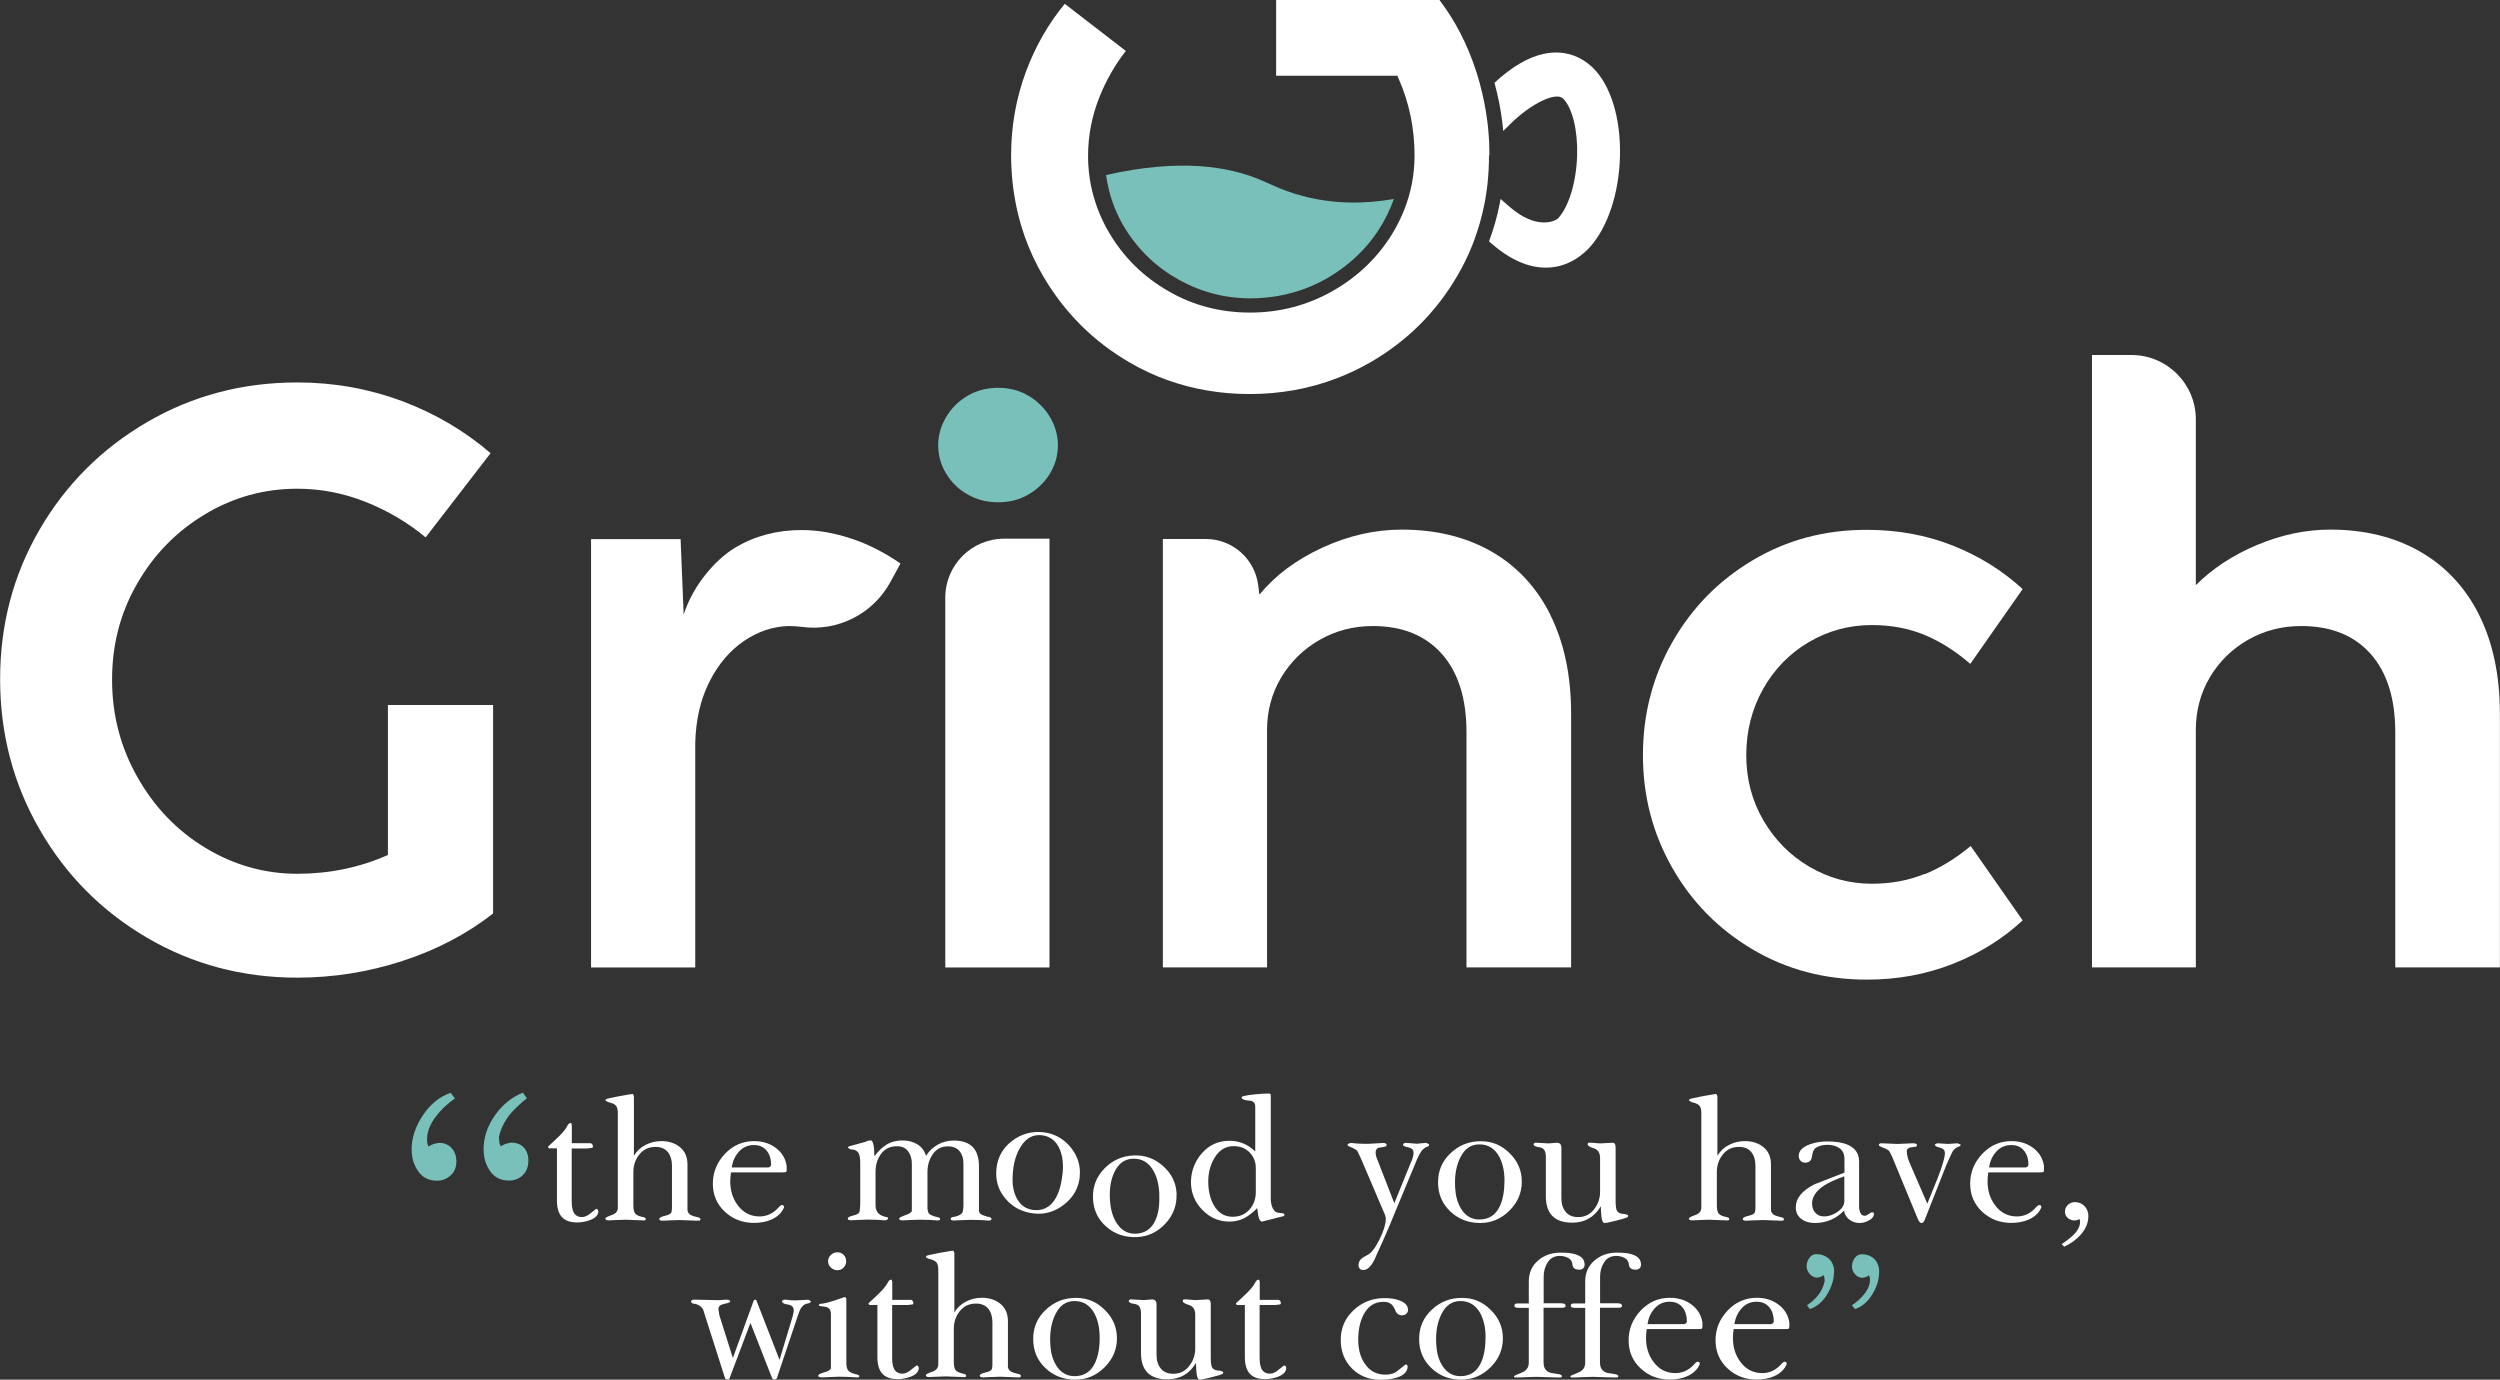 <svg xmlns="http://www.w3.org/2000/svg" id="Layer_2" data-name="Layer 2" viewBox="0 0 228.66 126.19"><rect x="0" y="0" width="228.66" height="126.19" fill="#333333" stroke="none"/><defs><style>      .cls-1 {        fill: #79c0ba;      }      .cls-1, .cls-2 {        stroke-width: 0px;      }      .cls-2 {        fill: #fff;      }    </style></defs><g id="Layer_1-2" data-name="Layer 1"><path class="cls-2" d="m148.17,14.33c-.05,1.7-.33,3.33-.81,4.75-.48,1.42-1.14,2.64-1.96,3.54-.3.33-.81.81-1.49,1.19-.79.45-1.64.67-2.53.67-1.61,0-3.28-.74-4.97-2.21l-.22-.19c.42-1.12.75-2.27.98-3.46.03-.14.05-.28.08-.42l.84.73c2.47,2.14,4.18,1.29,4.42,1.04.99-1.08,1.67-3.33,1.74-5.75.07-2.31-.45-4.4-1.29-5.21-.65-.63-2.89.44-4.78,2.29l-.69.68c-.02-.29-.06-.58-.09-.86-.15-1.2-.39-2.38-.71-3.55,1.58-1.46,3.1-2.35,4.53-2.65,1.69-.35,3.23.09,4.46,1.27,1.65,1.6,2.58,4.64,2.49,8.14"></path><path class="cls-2" d="m136.19,14.22c0,.82-.04,1.63-.12,2.43,0,.07-.02.14-.02.21-.05.45-.12.89-.19,1.33-.02.14-.05.28-.08.42-.23,1.19-.56,2.34-.98,3.46-.05.13-.1.26-.15.39-.38.96-.84,1.89-1.37,2.79-1.94,3.32-4.62,5.98-7.96,7.9-.98.56-1.99,1.05-3.03,1.44-2.51.97-5.19,1.45-8.01,1.45-2.63,0-5.14-.43-7.49-1.27,0,0,0,0,0,0-1.21-.43-2.37-.97-3.49-1.63-3.31-1.92-5.96-4.58-7.9-7.9-1.35-2.32-2.24-4.83-2.65-7.5-.06-.36-.1-.72-.14-1.09-.08-.8-.13-1.62-.13-2.44,0-2.67.46-5.26,1.37-7.69.85-2.28,2.04-4.36,3.54-6.17l4.91,3.79.67.52c-.99,1.27-1.8,2.69-2.42,4.24-.68,1.72-1.03,3.5-1.03,5.32,0,.28,0,.55.02.82.05.86.17,1.71.38,2.53.33,1.32.85,2.59,1.57,3.79,1.3,2.19,3.1,3.96,5.36,5.26,2.25,1.31,4.77,1.97,7.48,1.97s5.25-.66,7.55-1.97c2.3-1.3,4.15-3.08,5.48-5.27.44-.72.8-1.46,1.1-2.22.29-.75.52-1.52.67-2.31.17-.85.25-1.72.25-2.61,0-2.47-.49-4.83-1.45-7l-.12-.28h-11.09V0h14.94c1.42,1.87,2.55,4.04,3.34,6.47.03.1.07.21.1.31.08.26.16.52.23.79.32,1.17.56,2.35.71,3.55.04.29.07.57.09.86.07.74.1,1.49.1,2.24"></path><path class="cls-2" d="m54.73,110.76c0,.35-.24.63-.73.82-.39.15-.79.23-1.21.23-.64,0-1.12-.17-1.41-.51-.3-.34-.44-.84-.44-1.51v-4.76h-.71c-.06-.02-.1-.08-.1-.16.39-.35.74-.69,1.06-1,.37-.37.61-.69.74-.97.08-.12.16-.18.24-.18h.08l.05.2v1.64h1.71c.05,0,.1.03.15.09.05.06.07.12.07.19,0,.1-.03.15-.1.15l-.39.05h-1.45v4.85c0,.54.09.92.27,1.14.15.19.37.29.66.29.19,0,.41-.07.64-.23.21-.17.44-.34.66-.52.12,0,.18.06.18.18"></path><path class="cls-2" d="m64.06,111.5c0,.1-.04.15-.13.15h-.18c-.17,0-.43-.01-.78-.03-.35-.02-.62-.03-.81-.03-.18,0-.48.01-.89.03-.41.02-.63.03-.66.03-.2,0-.31-.05-.31-.15,0-.12.18-.22.53-.3.35-.08.55-.19.58-.32.03-.13.05-.26.05-.37v-3.91c0-.51-.13-.91-.38-1.23-.25-.31-.63-.47-1.13-.47-.61,0-1.1.23-1.47.69-.37.46-.55,1-.55,1.62v3.05c0,.36.06.6.17.74.12.14.35.25.72.32.16.03.24.09.24.18v.06s-.03.04-.1.06h-.19c-.16,0-.45-.01-.85-.03-.41-.02-.64-.03-.69-.03-.17,0-.47.01-.88.03-.41.02-.64.03-.67.03-.2,0-.31-.05-.31-.16,0-.09.19-.19.57-.32.38-.13.57-.35.57-.68v-8.68c0-.32-.07-.55-.2-.68-.13-.13-.37-.23-.7-.3l-.24-.14c.03-.09.06-.13.08-.13.06-.04.46-.13,1.2-.27.74-.13,1.14-.2,1.2-.2.05,0,.1.08.13.24v5.41c.26-.43.61-.76,1.06-.99.45-.23.93-.35,1.45-.35.69,0,1.26.19,1.71.56.45.37.68.9.68,1.58v4.2c.03.19.14.34.33.44.11.05.3.11.57.18.05,0,.11.02.18.05.07.03.1.07.1.11"></path><path class="cls-2" d="m71.95,106.87v.18s-.02.09-.05.15c-.08.02-.18.03-.32.03h-4.72c-.02.14-.04.27-.05.39-.01.12-.02.26-.02.42,0,.85.23,1.59.69,2.2.51.68,1.17,1.02,2,1.02.35,0,.68-.08.98-.23.3-.15.57-.37.81-.66.09-.1.17-.15.26-.15.12,0,.18.07.18.21-.2.49-.59.86-1.14,1.11-.47.21-1.01.31-1.61.31-1.04,0-1.93-.34-2.66-1.02-.73-.68-1.1-1.53-1.1-2.57s.37-1.94,1.1-2.72c.74-.78,1.63-1.17,2.67-1.17.74,0,1.39.19,1.93.58.6.43.95.99,1.05,1.69v.23Zm-1.42-.32c0-.51-.12-.93-.37-1.26-.28-.37-.68-.56-1.2-.56-.55,0-1.01.2-1.37.6-.36.4-.58.88-.66,1.45h3.32c.14,0,.23-.08.28-.23"></path><path class="cls-2" d="m90.69,111.5c0,.05-.03.09-.1.11-.06.02-.13.03-.19.03-.22-.02-.47-.04-.77-.05-.3-.01-.57-.02-.83-.02-.17,0-.46.01-.87.03-.41.02-.63.03-.66.03-.22,0-.32-.05-.32-.15,0-.06.04-.11.12-.14.08-.03.18-.05.3-.06.19-.05.34-.11.45-.18.16-.1.24-.21.24-.32.04-.14.06-.32.06-.55v-3.81c0-.46-.12-.84-.36-1.13-.24-.29-.59-.44-1.06-.44-.59,0-1.05.24-1.38.71-.33.48-.49,1.02-.49,1.64v3.32c0,.09.02.18.05.27.01.14.1.25.27.34.06.03.21.09.44.16.12.02.21.05.29.08.07.03.11.06.11.1,0,.1-.05.15-.15.15h-.18c-.47-.04-1-.06-1.58-.06-.17,0-.46.01-.87.03-.41.02-.63.03-.66.03-.2,0-.31-.05-.31-.15,0-.09.18-.19.55-.32.36-.12.57-.25.61-.38v-4.36c0-.44-.12-.82-.35-1.12-.23-.3-.57-.45-1-.45-.63,0-1.12.23-1.46.69-.34.46-.51,1.01-.51,1.66v3.03c0,.55.26.9.79,1.05.06.01.14.03.23.05.09.02.13.06.13.13,0,.03-.03.07-.09.11-.06.04-.12.06-.18.06-.22-.02-.48-.04-.77-.05-.29-.01-.56-.02-.83-.02-.17,0-.46.01-.86.03-.41.02-.62.03-.66.03-.2,0-.3-.05-.3-.15,0-.12.17-.21.53-.29.35-.08.54-.21.56-.4l.05-.55v-3.85c0-.42-.05-.71-.15-.89-.13-.24-.37-.35-.73-.35l-.26-.16.08-.11c.51-.14,1.02-.28,1.53-.42.15-.09.33-.13.53-.13.07,0,.14.12.2.35.06.23.09.6.09,1.1.36-.47.72-.82,1.09-1.05.43-.27.93-.4,1.48-.4.52,0,.97.12,1.36.35.38.23.65.58.8,1.06.27-.44.63-.78,1.08-1.03.45-.25.93-.37,1.45-.37,1.54,0,2.31.78,2.31,2.35v4.11c.03.12.09.21.17.27.08.06.28.14.59.23.25.03.38.1.38.19"></path><path class="cls-2" d="m98.76,107.64c-.11,1.02-.58,1.86-1.42,2.52-.83.66-1.76.94-2.77.83-1.07-.12-1.94-.56-2.6-1.35-.67-.78-.94-1.7-.83-2.76.11-1.05.59-1.89,1.43-2.53.84-.64,1.79-.9,2.85-.79,1,.11,1.84.57,2.5,1.37.66.8.94,1.71.83,2.71m-1.57-.22c.1-.88.02-1.63-.23-2.25-.32-.8-.89-1.25-1.69-1.34-.77-.08-1.4.26-1.88,1.02-.39.61-.63,1.34-.72,2.2-.05.46-.06.89-.03,1.28.06.61.24,1.13.53,1.54.33.47.78.73,1.36.8.84.09,1.5-.23,1.97-.97.35-.56.58-1.31.68-2.27"></path><path class="cls-2" d="m107.61,109.22c.04,1.02-.3,1.92-1.02,2.7-.73.78-1.6,1.19-2.62,1.23-1.07.04-2-.27-2.77-.94-.78-.67-1.19-1.54-1.23-2.61-.04-1.05.3-1.96,1.04-2.72.74-.76,1.64-1.16,2.7-1.2,1.01-.04,1.9.28,2.68.98.78.7,1.19,1.55,1.23,2.56m-1.58.02c-.04-.88-.22-1.61-.56-2.19-.44-.75-1.06-1.1-1.87-1.07-.77.03-1.34.46-1.71,1.28-.3.66-.42,1.42-.39,2.28.02.46.07.89.17,1.27.15.6.41,1.08.75,1.44.39.41.88.61,1.46.59.85-.04,1.45-.45,1.8-1.26.27-.6.38-1.38.34-2.34"></path><path class="cls-2" d="m117.49,111.12c-.03.08-.06.11-.08.11-.14.04-.44.12-.9.23-.46.11-.82.2-1.08.27-.15,0-.26-.17-.34-.52-.05-.4-.09-.63-.1-.71-.41.41-.78.7-1.13.89-.43.23-.9.34-1.42.34-.96,0-1.78-.36-2.47-1.07-.69-.71-1.04-1.56-1.04-2.53s.34-1.91,1.01-2.66c.67-.76,1.51-1.13,2.51-1.13.45,0,.88.08,1.28.25.4.17.76.41,1.08.73v-4.1c0-.34-.17-.53-.52-.55-.35-.03-.56-.08-.64-.15-.05-.02-.08-.06-.08-.11,0-.07.03-.12.1-.14.3-.08.68-.14,1.14-.18.46-.05.88-.07,1.28-.07.1,0,.14.07.14.21v9.45c0,.32.07.61.2.87.13.26.35.39.64.39.09.01.17.02.26.03.11.03.16.09.16.18m-2.63-2.12v-2.19c0-.57-.19-1.05-.56-1.43-.38-.39-.87-.58-1.47-.58-.75,0-1.34.37-1.77,1.11-.37.63-.55,1.34-.55,2.12,0,.83.16,1.53.48,2.12.41.74.99,1.11,1.76,1.11.62,0,1.13-.22,1.52-.65.39-.43.59-.97.59-1.62"></path><path class="cls-2" d="m130.71,104.7c0,.07-.03.12-.1.16-.24.07-.44.21-.61.44-.1.14-.23.38-.39.73l-2.08,5.01c-.22.56-.52,1.27-.9,2.13-.03.09-.23.52-.58,1.29-.19.44-.31.69-.34.76-.31.62-.65.94-1.02.94-.25,0-.39-.13-.44-.39,0-.19.05-.36.14-.5.09-.14.32-.3.68-.48.36-.18.73-.66,1.11-1.44.38-.78.57-1.39.57-1.83,0-.19-.05-.4-.16-.61l-2.1-4.92-.32-.68c-.09-.12-.22-.21-.4-.29-.35-.14-.53-.24-.53-.29.04-.13.18-.19.4-.19.19.03.4.05.61.06.21.01.44.02.68.02.18,0,.48-.01.89-.04.41-.03.64-.04.69-.04.18,0,.29.05.32.16,0,.08-.03.13-.1.16-.07.03-.29.07-.65.12-.17.07-.26.21-.26.42,0,.19.03.34.08.46l1.63,4.19,1.52-3.74c.07-.13.12-.28.17-.44.05-.16.07-.31.07-.44,0-.26-.16-.42-.48-.49-.32-.06-.48-.14-.48-.23,0-.12.1-.18.29-.18l.97.08.82-.08s.1.02.19.07c.08.04.12.08.12.1"></path><path class="cls-2" d="m139.19,108.08c0,1.02-.38,1.91-1.14,2.66-.76.75-1.65,1.12-2.67,1.12-1.07,0-1.99-.35-2.73-1.06-.75-.71-1.12-1.59-1.12-2.66s.38-1.95,1.15-2.67c.77-.73,1.68-1.09,2.75-1.09s1.89.36,2.64,1.09c.75.73,1.12,1.6,1.12,2.61m-1.58-.05c0-.88-.16-1.62-.47-2.21-.41-.76-1.02-1.15-1.82-1.15s-1.36.4-1.76,1.21c-.32.65-.48,1.4-.48,2.26,0,.46.04.89.11,1.28.13.6.36,1.09.69,1.47.38.43.85.65,1.43.65.85,0,1.47-.39,1.85-1.18.29-.59.44-1.37.44-2.33"></path><path class="cls-2" d="m148.92,111.21c-.03.08-.06.13-.08.13-.13.06-.48.17-1.04.31-.56.14-.91.21-1.04.21-.14,0-.23-.17-.28-.52-.04-.35-.06-.68-.06-1.01-.6,1-1.47,1.5-2.62,1.5-1.61,0-2.41-.81-2.41-2.42v-3.62c0-.52-.19-.8-.56-.85-.38-.05-.56-.14-.56-.27,0-.05.04-.1.11-.15h.16l1.11.06.74-.06c.28,0,.42.15.42.45v4.63c0,.51.13.92.39,1.24.26.32.64.48,1.15.48.59,0,1.07-.23,1.44-.7.37-.47.56-1.01.56-1.62v-3.07c0-.48-.19-.79-.57-.9-.38-.12-.57-.24-.57-.36,0-.1.04-.15.13-.15h.21c.08,0,.2.01.39.03.18.02.32.03.42.03l1.11-.06c.12,0,.2.04.24.12.04.08.06.19.06.33v4.84c0,.46.04.77.11.91.12.22.37.32.76.32.06.02.13.04.19.07.06.03.09.06.09.09"></path><path class="cls-2" d="m163.16,111.5c0,.1-.04.15-.13.15h-.18c-.17,0-.43-.01-.78-.03-.35-.02-.62-.03-.81-.03-.18,0-.48.01-.89.03-.41.02-.63.03-.66.03-.2,0-.31-.05-.31-.15,0-.12.18-.22.53-.3.35-.08.55-.19.58-.32.03-.13.05-.26.05-.37v-3.91c0-.51-.13-.91-.38-1.23-.25-.31-.63-.47-1.13-.47-.61,0-1.1.23-1.47.69-.37.46-.55,1-.55,1.62v3.05c0,.36.06.6.17.74.12.14.35.25.72.32.16.03.24.09.24.18v.06s-.03.04-.1.06h-.19c-.16,0-.45-.01-.85-.03-.41-.02-.64-.03-.69-.03-.17,0-.46.01-.88.03-.41.02-.64.03-.67.03-.2,0-.31-.05-.31-.16,0-.09.19-.19.57-.32.38-.13.57-.35.57-.68v-8.68c0-.32-.07-.55-.2-.68-.13-.13-.37-.23-.7-.3l-.24-.14c.03-.09.06-.13.08-.13.06-.04.46-.13,1.2-.27.74-.13,1.14-.2,1.2-.2.05,0,.1.08.13.24v5.41c.26-.43.61-.76,1.06-.99.45-.23.93-.35,1.45-.35.69,0,1.26.19,1.71.56.45.37.68.9.68,1.58v4.2c.03.19.14.34.33.44.11.05.3.11.57.18.05,0,.11.02.18.05.07.03.1.07.1.11"></path><path class="cls-2" d="m171.41,110.97c0,.26-.15.48-.44.64-.29.16-.58.25-.87.25-.35,0-.67-.1-.94-.3-.27-.2-.44-.48-.5-.83-.73.75-1.62,1.13-2.68,1.13-.47,0-.87-.11-1.18-.34-.37-.26-.55-.63-.55-1.1,0-.81.56-1.51,1.69-2.09.01-.01.93-.37,2.76-1.08v-1.26c0-.43-.15-.75-.44-.96-.29-.21-.66-.32-1.11-.32s-.82.1-1.11.31c-.11.09-.19.23-.24.42-.04.23-.08.39-.1.48-.08.28-.27.42-.6.42-.17,0-.31-.06-.42-.18-.11-.12-.16-.26-.16-.44,0-.45.33-.8,1-1.05.5-.18,1.03-.27,1.56-.27.83,0,1.47.1,1.93.31.69.3,1.03.81,1.03,1.53v4.1c0,.23.04.43.12.6.08.17.22.26.41.26.09,0,.2-.05.35-.16.15-.11.26-.16.33-.16.06,0,.11.03.13.1m-2.69-1.13v-2.26c-.83.29-1.45.58-1.87.86-.72.48-1.08,1.02-1.08,1.63,0,.35.1.63.3.85.2.22.46.33.8.33.4,0,.8-.13,1.19-.39.44-.29.66-.63.66-1.02"></path><path class="cls-2" d="m179.34,104.68c-.03.1-.06.15-.08.15-.27.08-.49.23-.66.47-.04.05-.24.49-.6,1.31l-1.98,5.02c-.08.15-.17.23-.27.23-.08,0-.14-.04-.21-.13-.06-.09-.16-.28-.27-.58l-2.22-5.38-.23-.45c-.06-.12-.3-.25-.71-.4-.17-.06-.26-.13-.26-.19,0-.11.08-.16.23-.16.16,0,.41.01.74.03.33.02.58.03.74.03l1.4-.06c.2,0,.33.04.37.13,0,.13-.05.19-.14.19-.16.02-.32.04-.47.06-.19.05-.3.16-.32.32,0,.2.04.43.11.68.04.13.13.35.26.66l1.51,3.48c.31-.78.63-1.56.95-2.34.44-1.14.66-1.9.66-2.28,0-.26-.15-.43-.46-.5-.31-.08-.46-.17-.46-.27,0-.02.03-.05.1-.08.06-.03.11-.05.14-.05l.97.06.87-.06.31.13Z"></path><path class="cls-2" d="m186.95,106.87v.18s-.02.09-.05.15c-.08.02-.18.03-.32.03h-4.72c-.02.14-.04.27-.05.39-.01.12-.02.26-.02.42,0,.85.23,1.59.69,2.2.51.68,1.17,1.02,2,1.02.35,0,.68-.08.98-.23.3-.15.57-.37.81-.66.09-.1.17-.15.26-.15.12,0,.18.07.18.21-.2.49-.59.86-1.14,1.11-.47.21-1.01.31-1.61.31-1.04,0-1.93-.34-2.66-1.02-.73-.68-1.1-1.53-1.1-2.57s.37-1.94,1.1-2.72c.74-.78,1.63-1.17,2.67-1.17.74,0,1.39.19,1.93.58.6.43.95.99,1.05,1.69v.23Zm-1.42-.32c0-.51-.12-.93-.37-1.26-.28-.37-.68-.56-1.2-.56-.55,0-1.01.2-1.37.6-.36.4-.58.88-.66,1.45h3.32c.14,0,.23-.08.28-.23"></path><path class="cls-2" d="m191.01,111.23c0,.6-.23,1.16-.69,1.69-.39.44-.89.81-1.52,1.11l-.23-.24c.48-.32.84-.6,1.08-.84.4-.4.6-.79.6-1.18,0-.11-.02-.2-.06-.27-.14.08-.27.12-.4.13-.26,0-.48-.07-.65-.22-.18-.15-.27-.34-.27-.59s.09-.45.27-.62c.18-.17.4-.25.65-.25.34,0,.63.12.87.37.24.25.35.55.35.9"></path><path class="cls-2" d="m74.15,119.08c-.02.07-.14.12-.35.16-.21.04-.39.18-.54.41-.09.14-.18.37-.29.7l-1.85,5.51c-.04.21-.13.32-.27.32-.08,0-.13-.02-.18-.06-.04-.04-.09-.13-.13-.27l-1.9-4.85-1.87,4.95c-.01.07-.05.15-.11.22h-.16c-.1,0-.17-.06-.21-.19l-1.9-5.95c-.04-.23-.15-.41-.33-.55-.18-.14-.38-.22-.62-.24-.16-.04-.24-.11-.24-.21.04-.11.13-.16.27-.16l2.24.05.69-.05c.26,0,.39.06.39.19-.02.06-.21.13-.56.2-.35.07-.52.23-.52.48l.08.53,1.24,3.94,1.87-5.15c.04-.13.1-.19.18-.19l.1.05.05.14,2.07,5.32,1.19-3.95c.03-.13.05-.23.07-.31.02-.08.03-.16.04-.23,0-.33-.17-.52-.52-.57-.34-.04-.53-.14-.56-.29.03-.11.13-.16.31-.16.13.02.28.04.44.05.17.01.32.02.46.02l1.18-.06s.08.02.15.06c.07.04.1.08.1.14"></path><path class="cls-2" d="m78.6,125.83c0,.1-.04.15-.13.15h-.18c-.48-.04-1.01-.06-1.6-.06-.18,0-.44.01-.78.03-.33.02-.59.03-.76.03-.21,0-.31-.05-.31-.15,0-.11.18-.21.55-.31.36-.1.57-.23.61-.38v-4.93c0-.42-.19-.65-.56-.69-.37-.04-.56-.09-.56-.13l.08-.13c.28,0,.75-.11,1.4-.32.39-.14.65-.23.78-.27l.11-.03.1.03c.04.05.06.12.06.21v5.74c0,.32.05.56.15.7.1.15.31.26.62.35.12.02.21.05.29.08.08.03.11.06.11.1m-1.18-10.51c0,.23-.08.42-.23.59-.16.17-.35.25-.57.25s-.42-.08-.6-.24c-.17-.16-.26-.35-.26-.58s.08-.41.25-.57c.17-.17.37-.25.6-.25s.42.08.57.23c.16.16.23.35.23.57"></path><path class="cls-2" d="m84.04,125.09c0,.35-.24.63-.73.82-.39.15-.79.23-1.21.23-.64,0-1.12-.17-1.41-.51-.3-.34-.44-.84-.44-1.51v-4.76h-.71c-.06-.02-.1-.08-.1-.16.39-.35.74-.69,1.06-1,.37-.37.61-.69.74-.97.08-.12.16-.18.24-.18h.08l.05.2v1.64h1.71c.05,0,.1.03.15.09.05.06.07.12.07.19,0,.1-.03.14-.1.14l-.39.05h-1.45v4.85c0,.54.09.92.27,1.14.15.19.37.29.66.29.19,0,.41-.07.64-.23.21-.17.44-.34.66-.52.12,0,.18.06.18.18"></path><path class="cls-2" d="m93.37,125.83c0,.1-.04.15-.13.15h-.18c-.17,0-.43-.01-.78-.03-.35-.02-.62-.03-.81-.03-.18,0-.48.01-.89.03-.41.02-.63.03-.66.03-.2,0-.31-.05-.31-.15,0-.12.18-.22.53-.3.35-.08.55-.19.58-.32.03-.13.05-.26.05-.37v-3.91c0-.5-.13-.91-.38-1.23-.25-.31-.63-.47-1.13-.47-.61,0-1.1.23-1.47.69-.37.46-.55,1-.55,1.62v3.05c0,.36.06.6.17.74.12.14.35.25.72.32.16.03.24.09.24.18v.06s-.03.04-.1.06h-.19c-.16,0-.45-.01-.85-.03-.41-.02-.64-.03-.69-.03-.17,0-.47.01-.88.03-.41.02-.64.03-.67.03-.2,0-.31-.05-.31-.16,0-.09.19-.19.57-.32.38-.13.57-.35.57-.68v-8.68c0-.32-.07-.55-.2-.68-.13-.13-.37-.23-.7-.3l-.24-.14c.03-.09.06-.13.08-.13.06-.04.46-.13,1.2-.27.74-.13,1.14-.2,1.2-.2.05,0,.1.08.13.24v5.41c.26-.43.61-.76,1.06-.99.45-.23.93-.35,1.45-.35.69,0,1.26.19,1.71.56.45.37.68.9.68,1.58v4.2c.03.19.14.34.33.44.11.05.3.11.57.18.05,0,.11.02.18.05.07.03.1.07.1.11"></path><path class="cls-2" d="m102.16,122.41c0,1.02-.38,1.91-1.14,2.66-.76.75-1.65,1.12-2.67,1.12-1.07,0-1.99-.35-2.73-1.06-.75-.71-1.12-1.59-1.12-2.66s.38-1.95,1.15-2.67c.77-.73,1.68-1.09,2.75-1.09s1.89.36,2.64,1.09c.75.73,1.12,1.6,1.12,2.61m-1.58-.05c0-.88-.16-1.62-.47-2.21-.41-.76-1.02-1.15-1.82-1.15s-1.36.4-1.76,1.21c-.32.65-.48,1.4-.48,2.26,0,.46.04.89.11,1.28.13.6.36,1.09.69,1.47.38.43.85.65,1.44.65.85,0,1.47-.39,1.85-1.18.29-.59.44-1.37.44-2.33"></path><path class="cls-2" d="m111.89,125.54c-.03.08-.06.13-.08.13-.13.06-.48.17-1.04.31-.56.14-.91.21-1.04.21-.14,0-.23-.17-.28-.52-.04-.35-.06-.68-.06-1.01-.6,1-1.47,1.5-2.62,1.5-1.61,0-2.41-.81-2.41-2.42v-3.62c0-.52-.19-.8-.56-.85-.38-.05-.56-.14-.56-.27,0-.05.04-.1.11-.15h.16l1.11.06.74-.06c.28,0,.42.15.42.45v4.63c0,.51.13.92.39,1.24.26.32.64.48,1.15.48.59,0,1.07-.23,1.44-.7.37-.47.56-1.01.56-1.62v-3.07c0-.48-.19-.79-.57-.9-.38-.12-.57-.24-.57-.36,0-.1.04-.15.13-.15h.21c.08,0,.2.01.39.03.18.02.32.03.42.03l1.11-.06c.12,0,.2.04.24.12.04.08.06.19.06.33v4.84c0,.46.04.77.11.91.12.22.37.32.76.32.06.02.13.04.19.07.06.03.09.06.09.09"></path><path class="cls-2" d="m117.65,125.09c0,.35-.24.63-.73.82-.39.15-.79.23-1.21.23-.64,0-1.12-.17-1.41-.51-.3-.34-.44-.84-.44-1.51v-4.76h-.71c-.06-.02-.1-.08-.1-.16.39-.35.74-.69,1.06-1,.37-.37.61-.69.74-.97.08-.12.16-.18.24-.18h.08l.05.2v1.64h1.71c.05,0,.1.03.15.09.05.06.07.12.07.19,0,.1-.03.14-.1.14l-.39.05h-1.45v4.85c0,.54.09.92.27,1.14.15.19.37.29.66.29.19,0,.41-.07.64-.23.21-.17.44-.34.66-.52.12,0,.18.06.18.18"></path><path class="cls-2" d="m128.79,119.77c0,.16-.05.29-.16.39-.11.1-.25.15-.42.15-.1,0-.2-.03-.31-.1-.11-.06-.18-.15-.23-.24-.12-.32-.26-.55-.42-.69-.16-.14-.4-.21-.73-.21-.8,0-1.4.4-1.81,1.19-.32.62-.48,1.38-.48,2.26s.19,1.6.58,2.18c.45.69,1.09,1.03,1.92,1.03.4,0,.73-.09.98-.26.28-.22.56-.44.85-.67.1,0,.16.05.19.16,0,.57-.45.94-1.34,1.13-.38.08-.76.11-1.14.11-1.05,0-1.92-.34-2.61-1.03-.69-.69-1.03-1.57-1.03-2.63s.39-1.98,1.18-2.71c.78-.73,1.72-1.1,2.82-1.1.5,0,.94.06,1.31.19.56.19.84.48.84.88"></path><path class="cls-2" d="m137.46,122.41c0,1.02-.38,1.91-1.14,2.66-.76.75-1.65,1.12-2.67,1.12-1.07,0-1.99-.35-2.73-1.06-.75-.71-1.12-1.59-1.12-2.66s.38-1.95,1.15-2.67c.77-.73,1.68-1.09,2.75-1.09s1.89.36,2.64,1.09c.75.73,1.12,1.6,1.12,2.61m-1.58-.05c0-.88-.16-1.62-.47-2.21-.41-.76-1.02-1.15-1.82-1.15s-1.36.4-1.76,1.21c-.32.65-.48,1.4-.48,2.26,0,.46.04.89.11,1.28.13.6.36,1.09.69,1.47.38.43.85.65,1.43.65.85,0,1.47-.39,1.85-1.18.29-.59.44-1.37.44-2.33"></path><path class="cls-2" d="m144.94,115.61c0,.34-.17.52-.5.52-.38,0-.58-.15-.61-.44-.03-.3-.16-.51-.39-.63-.23-.12-.49-.19-.77-.19-.48,0-.85.19-1.1.57-.25.38-.38.82-.38,1.33v2.43h1.5c.19,0,.33.02.4.06.07.04.11.09.11.17s-.06.13-.18.18h-1.84v5.01c0,.31.08.55.23.7.16.16.36.25.6.28.25.03.45.06.61.1.16.03.24.09.24.18,0,.08-.06.11-.19.11h-.21c-.22,0-.58-.01-1.09-.03-.51-.02-.79-.03-.83-.03-.2,0-.53.01-.99.03-.46.02-.7.03-.73.03h-.21c-.08,0-.12-.04-.14-.11,0-.04.23-.15.68-.32.45-.17.68-.48.68-.93v-5.01h-.96c-.24,0-.36-.06-.36-.19,0-.14.09-.21.26-.21h1.06v-2.01c0-.79.28-1.42.84-1.91.56-.49,1.25-.73,2.06-.73.58,0,1.03.05,1.35.15.57.17.85.48.85.92"></path><path class="cls-2" d="m150.1,115.61c0,.34-.17.52-.5.52-.38,0-.58-.15-.61-.44-.03-.3-.16-.51-.39-.63-.23-.12-.49-.19-.77-.19-.48,0-.85.19-1.1.57-.25.38-.38.82-.38,1.33v2.43h1.5c.19,0,.33.02.4.06.07.04.11.09.11.17s-.06.13-.18.18h-1.84v5.01c0,.31.08.55.23.7.16.16.36.25.6.28.25.03.45.06.61.1.16.03.24.09.24.18,0,.08-.06.11-.19.11h-.21c-.22,0-.58-.01-1.09-.03-.51-.02-.79-.03-.83-.03-.2,0-.53.01-.99.03-.46.02-.7.03-.73.03h-.21c-.08,0-.12-.04-.14-.11,0-.04.23-.15.68-.32.45-.17.68-.48.68-.93v-5.01h-.96c-.24,0-.36-.06-.36-.19,0-.14.09-.21.26-.21h1.06v-2.01c0-.79.28-1.42.84-1.91.56-.49,1.25-.73,2.06-.73.58,0,1.03.05,1.35.15.57.17.85.48.85.92"></path><path class="cls-2" d="m155.71,121.2v.18s-.02.09-.05.15c-.08.02-.18.03-.32.03h-4.72c-.02.14-.04.27-.05.39-.01.12-.02.26-.02.42,0,.85.23,1.59.69,2.2.51.68,1.17,1.02,2,1.02.35,0,.68-.08.98-.23.3-.15.57-.37.81-.66.09-.1.17-.15.26-.15.12,0,.18.07.18.21-.2.49-.59.86-1.14,1.11-.47.21-1.01.31-1.61.31-1.04,0-1.93-.34-2.66-1.02-.73-.68-1.1-1.53-1.1-2.57s.37-1.94,1.1-2.72c.74-.78,1.63-1.17,2.67-1.17.74,0,1.39.19,1.93.58.6.43.95.99,1.05,1.69v.23Zm-1.42-.32c0-.51-.12-.93-.37-1.26-.28-.37-.68-.56-1.2-.56-.55,0-1.01.2-1.37.6-.36.4-.58.88-.66,1.45h3.32c.14,0,.23-.08.28-.23"></path><path class="cls-2" d="m163.66,121.2v.18s-.02.09-.05.15c-.08.02-.18.03-.32.03h-4.72c-.02.14-.04.27-.05.39-.01.12-.02.26-.02.42,0,.85.23,1.59.69,2.2.51.68,1.17,1.02,2,1.02.35,0,.68-.08.98-.23.3-.15.57-.37.81-.66.09-.1.17-.15.26-.15.12,0,.18.07.18.21-.2.49-.59.86-1.14,1.11-.47.21-1.01.31-1.61.31-1.04,0-1.93-.34-2.66-1.02-.73-.68-1.1-1.53-1.1-2.57s.37-1.94,1.1-2.72c.74-.78,1.63-1.17,2.67-1.17.74,0,1.39.19,1.93.58.6.43.95.99,1.05,1.69v.23Zm-1.42-.32c0-.51-.12-.93-.37-1.26-.28-.37-.68-.56-1.2-.56-.55,0-1.01.2-1.37.6-.36.4-.58.88-.66,1.45h3.32c.14,0,.23-.08.28-.23"></path><g><path class="cls-2" d="m35.48,64.48v13.72c-2.59,1.15-5.36,1.72-8.3,1.72s-5.79-.79-8.39-2.37c-2.61-1.58-4.68-3.74-6.22-6.47-1.55-2.73-2.32-5.7-2.32-8.92s.77-6.16,2.32-8.82c1.54-2.67,3.61-4.77,6.21-6.32,2.59-1.55,5.4-2.32,8.41-2.32,2.14,0,4.23.4,6.26,1.21,2.03.81,3.86,1.89,5.48,3.24l5.94-7.7c-2.37-2.04-5.07-3.63-8.11-4.77-3.04-1.13-6.23-1.7-9.57-1.7-5.01,0-9.59,1.21-13.74,3.63-4.15,2.42-7.43,5.7-9.83,9.83-2.41,4.14-3.61,8.7-3.61,13.68s1.2,9.57,3.61,13.74c2.4,4.18,5.68,7.48,9.83,9.91,4.15,2.43,8.73,3.65,13.74,3.65,3.29,0,6.5-.51,9.63-1.53,3.13-1.02,5.89-2.47,8.28-4.34v-19.07h-9.61Z"></path><path class="cls-2" d="m77.88,49.27c-1.55-.52-3.06-.79-4.56-.79-2.27,0-4.29.54-6.08,1.61-1.78,1.07-3.84,3.41-4.71,6.12l-.28-6.9h-8.19v39.18h9.53v-20.53c.05-2.12.48-3.98,1.29-5.59.81-1.61,1.86-2.85,3.16-3.74,1.3-.88,2.67-1.34,4.11-1.37.41,0,.81.03,1.21.08,3.28.44,6.5-1.2,8.08-4.11l.92-1.69c-1.45-1-2.94-1.76-4.49-2.28"></path><path class="cls-2" d="m86.46,54.66v33.83h9.53v-39.22h-4.14c-2.98,0-5.39,2.41-5.39,5.39"></path><path class="cls-2" d="m141.81,56.24c-1.27-2.53-3.07-4.46-5.4-5.8-2.33-1.33-5.07-2-8.21-2-2.44,0-4.86.55-7.25,1.65-2.39,1.1-4.31,2.53-5.76,4.3l-.11-.86c-.3-2.41-2.35-4.23-4.79-4.23h-3.93v39.18h9.53v-21.72c0-1.74.43-3.34,1.29-4.79.86-1.44,2.03-2.59,3.51-3.44,1.48-.85,3.11-1.27,4.88-1.27,2.69,0,4.79.85,6.3,2.54,1.51,1.7,2.26,4.09,2.26,7.18v21.5h9.57v-23.18c0-3.52-.64-6.54-1.91-9.07"></path><path class="cls-2" d="m176.04,79.93c-1.46.6-3.07.9-4.84.9-2.04,0-3.94-.52-5.7-1.55-1.76-1.03-3.16-2.45-4.21-4.24-1.05-1.8-1.57-3.79-1.57-5.98s.52-4.24,1.55-6.06c1.03-1.82,2.43-3.25,4.19-4.28,1.76-1.03,3.67-1.55,5.74-1.55,1.77,0,3.38.3,4.82.9,1.44.6,2.84,1.48,4.19,2.65l4.79-6.84c-1.85-1.7-3.98-3.02-6.39-3.98-2.42-.96-5.05-1.44-7.89-1.44-3.81,0-7.28.92-10.39,2.77-3.12,1.85-5.57,4.34-7.37,7.5-1.8,3.15-2.69,6.6-2.69,10.34s.89,7.14,2.67,10.28c1.78,3.14,4.23,5.63,7.35,7.48,3.12,1.85,6.61,2.77,10.47,2.77,2.79,0,5.41-.48,7.85-1.44,2.44-.96,4.57-2.29,6.39-3.98l-4.75-6.8c-1.35,1.12-2.75,1.98-4.21,2.58"></path><path class="cls-2" d="m226.75,56.24c-1.27-2.53-3.08-4.46-5.42-5.8-2.34-1.33-5.07-2-8.19-2-2.24,0-4.47.47-6.69,1.4-2.22.93-4.09,2.16-5.61,3.68v-15.16c0-3.25-2.64-5.89-5.89-5.89h-3.61v56.01h9.5v-21.72c0-1.74.42-3.34,1.27-4.79.85-1.44,2.01-2.59,3.49-3.44,1.48-.85,3.11-1.27,4.88-1.27,2.72,0,4.83.85,6.34,2.54,1.51,1.7,2.26,4.09,2.26,7.18v21.5h9.57v-23.18c0-3.52-.64-6.54-1.91-9.07"></path></g><g><path class="cls-1" d="m127.49,18.2c-.17.48-.37.96-.61,1.44-1.03,2.1-2.56,3.85-4.55,5.21-1.98,1.36-4.23,2.17-6.69,2.38-2.46.22-4.79-.19-6.93-1.19-2.14-1-3.92-2.46-5.27-4.34-.69-.95-1.23-1.97-1.62-3.04-.31-.85-.53-1.73-.66-2.65,6.81-1.54,11.26-.79,14.26.5.33.14.68.31,1.08.48.69.31,1.53.64,2.65.94,2.88.76,5.71.73,8.34.27"></path><path class="cls-1" d="m41.74,106.24c0,.52-.17.94-.52,1.26-.35.33-.77.49-1.26.49-.74,0-1.31-.29-1.71-.86-.4-.57-.6-1.24-.6-2,0-1.05.34-2.09,1.02-3.11.68-1.02,1.53-1.71,2.54-2.07l.4.51c-.72.52-1.29,1.05-1.71,1.62-.56.72-.84,1.42-.84,2.12,0,.27.04.49.13.67.25-.18.57-.29.97-.34.47,0,.85.16,1.14.47.29.31.44.73.44,1.24m6.58,0c0,.49-.17.91-.5,1.24-.34.34-.76.5-1.28.5-.74,0-1.31-.29-1.71-.86-.4-.57-.6-1.24-.6-2,0-1.08.34-2.1,1.02-3.08.68-.98,1.54-1.68,2.57-2.1l.37.51c-.69.56-1.22,1.07-1.58,1.51-.47.61-.8,1.27-.97,1.99,0,.16,0,.31.02.45.01.15.06.3.15.45.25-.18.56-.29.94-.34.49,0,.88.15,1.16.45.28.3.42.72.42,1.26"></path><path class="cls-1" d="m167.74,116.37c0,.67-.21,1.35-.63,2.03-.42.68-.94,1.12-1.57,1.33l-.27-.34c.43-.29.78-.61,1.05-.96.27-.34.45-.75.57-1.23,0-.25-.03-.44-.08-.57-.17.13-.37.2-.61.23-.24,0-.46-.11-.66-.32-.2-.22-.3-.46-.3-.74,0-.25.08-.5.24-.73.16-.24.37-.36.62-.36.49,0,.89.15,1.2.44.31.29.46.7.46,1.22m4.11,0c0,.67-.21,1.35-.63,2.03-.42.68-.94,1.12-1.57,1.33l-.29-.34c.46-.31.83-.64,1.12-1.01.36-.45.54-.9.54-1.36,0-.11-.04-.24-.1-.38-.15.13-.35.2-.59.23-.25,0-.48-.1-.67-.31-.2-.21-.29-.46-.29-.75,0-.25.08-.5.24-.73.16-.24.37-.36.64-.36.49,0,.88.15,1.17.44.29.29.44.7.44,1.22"></path><path class="cls-1" d="m96.06,38.19c-.47-.81-1.12-1.47-1.95-1.97-.83-.5-1.77-.75-2.82-.75s-1.99.25-2.83.75c-.83.5-1.48,1.16-1.95,1.97-.47.81-.7,1.66-.7,2.55s.23,1.74.7,2.53c.47.8,1.12,1.45,1.95,1.93.83.49,1.77.74,2.83.74s1.99-.24,2.82-.74c.83-.49,1.48-1.14,1.95-1.93.47-.8.7-1.64.7-2.53s-.23-1.74-.7-2.55"></path></g></g></svg>